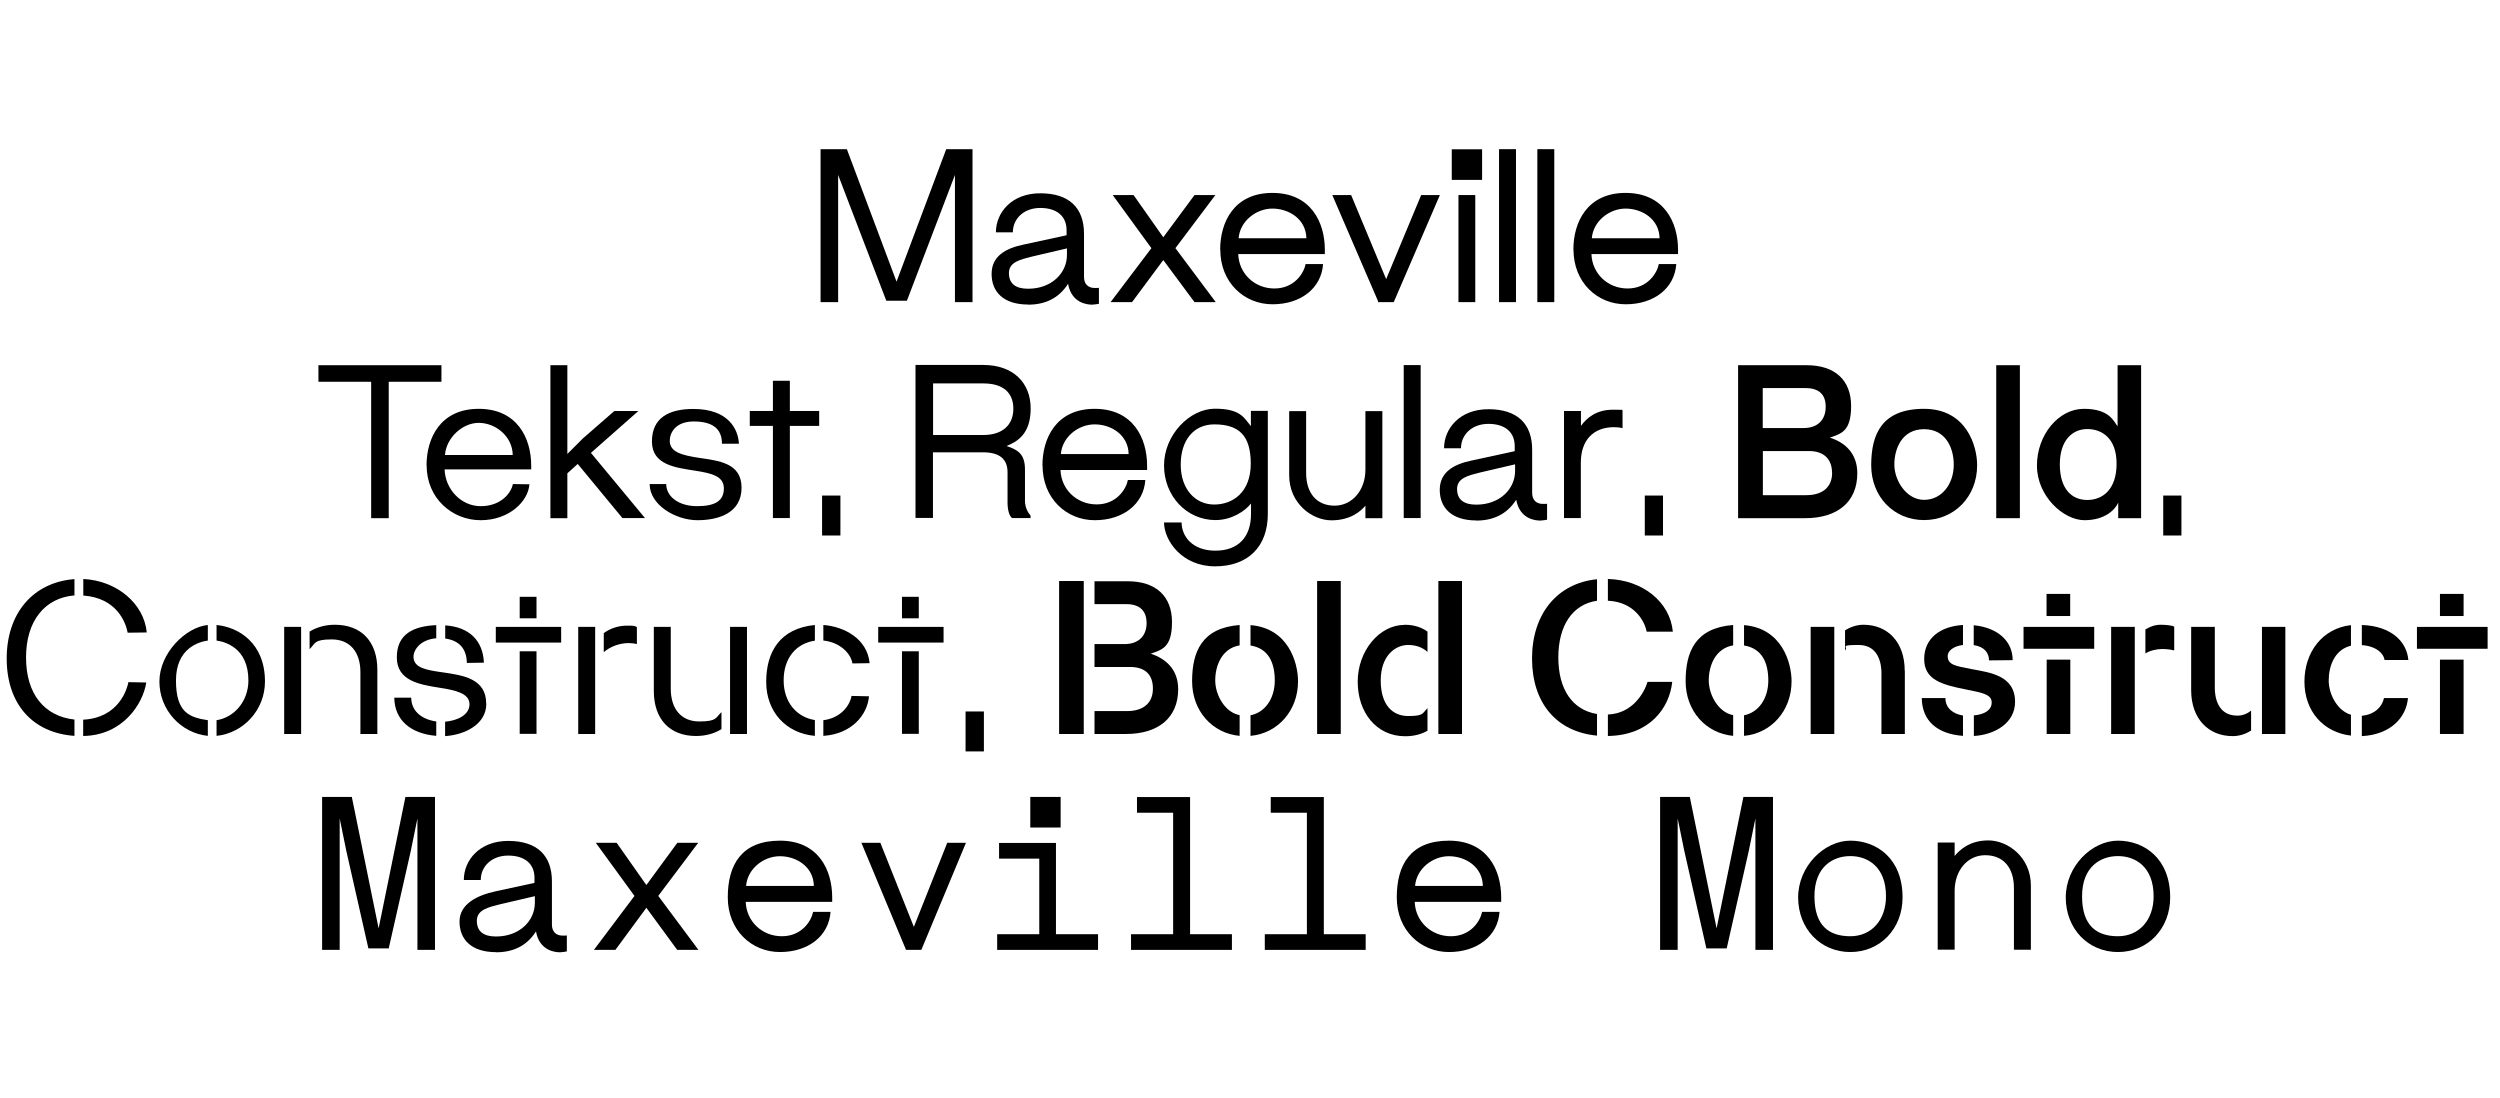 <?xml version="1.0" encoding="UTF-8"?>
<svg xmlns="http://www.w3.org/2000/svg" version="1.1" viewBox="0 0 1977.6 868.6">
  <!-- Generator: Adobe Illustrator 28.6.0, SVG Export Plug-In . SVG Version: 1.2.0 Build 709)  -->
  <g>
    <g id="a">
      <path d="M663,239h-13.9v-121h20.8l39.3,104.8,39.3-104.8h20.8v121h-13.9v-100.6l-38,99.5h-16.3l-38.1-99.5v100.6h0Z"/>
      <path d="M878.5,239l32.3-42.7-30.6-42h16.5l23.5,33.4,24.7-33.4h16.5l-31.6,42,31.9,42.7h-16.8l-24.7-33.3-24.7,33.3h-17,0Z"/>
      <path d="M965.2,197.5c0-21.7,10.9-44.9,41.3-44.9s41.5,23.2,41.5,44.9v3.5h-68.5c.5,15.3,12.8,27.2,28.6,27.2s23.3-12.1,24.7-19.3h13.8c-1.3,19-17.5,31.8-40,31.8s-41.3-17.3-41.3-43.2h0ZM1033.4,188.5c-.3-15.3-13.9-23.5-26.9-23.5s-25.7,10.1-26.7,23.5h53.6Z"/>
      <path d="M1090.2,238.5l-36.3-84.2h14.9l27.7,66.5,27.7-66.5h14.8l-36.5,84.7h-12.3l-.2-.5h0Z"/>
      <path d="M1172.4,142.3h-24v-24.2h24v24.2ZM1167,239h-13.3v-84.7h13.3v84.7Z"/>
      <path d="M1199.2,239h-13.4v-121h13.4v121h0Z"/>
      <path d="M1229.5,239h-13.4v-121h13.4v121h0Z"/>
      <path d="M1244.6,197.5c0-21.7,10.9-44.9,41.3-44.9s41.5,23.2,41.5,44.9v3.5h-68.5c.5,15.3,12.8,27.2,28.6,27.2s23.3-12.1,24.7-19.3h13.8c-1.3,19-17.5,31.8-40,31.8s-41.3-17.3-41.3-43.2h0ZM1312.8,188.5c-.3-15.3-13.9-23.5-26.9-23.5s-25.7,10.1-26.7,23.5h53.6Z"/>
      <path d="M293.6,302h-41.7v-13.1h97.3v13.1h-41.7v107.9h-13.9v-107.9h0Z"/>
      <path d="M337.4,368.3c0-21.7,10.9-44.9,41.3-44.9s41.5,23.2,41.5,44.9v3h-68.5c.5,15.5,12.8,29.1,28.6,29.1s24-10.2,25.4-17.5l13.1.2c-1,13.6-16.1,28.4-38.6,28.4s-42.7-17.3-42.7-43.2h0ZM405.6,359.9c-.3-15.1-13.9-25.4-26.9-25.4s-25.7,11.9-26.7,25.4h53.6Z"/>
      <path d="M467.4,358.2l42.8,51.6h-17.8l-.3-.3-35.1-42.5-8.2,7.4v35.5h-13.4v-121h13.4v70.2l12.3-12.3,24.9-21.7h19l-37.5,33.1h0Z"/>
      <path d="M513.6,382.9h13.4c0,9.7,9.6,17.5,24.4,17.5s21.2-4.5,21.2-14.1-9.6-11.9-22.3-13.9c-15.8-2.5-34.6-4.5-34.6-23.2s13.4-25.7,32.8-25.7c27.9,0,35.5,16.3,36,27.5h-13.4c0-11.8-7.4-17.6-22.3-17.6s-19,9.4-19,15.3c0,9.1,10.1,11.4,22.7,13.4,16,2.4,34.1,4,34.1,23.7s-17.6,25.7-34.9,25.7-37.8-12.1-37.8-28.6h0Z"/>
      <path d="M611.4,336.9h-18.3v-11.8h18.3v-23.9h13.4v23.9h23.2v11.8h-23.2v72.9h-13.4v-72.9h0Z"/>
      <path d="M664.8,392v31.6h-14.5v-31.6h14.5Z"/>
      <path d="M796.5,352.9c8.7,3,14.3,6.2,14.3,18.6v24.9c0,5,2.5,9.4,4.4,11.4v2h-14.6l-.2-.2c-2-1.5-3.4-6.2-3.4-12.1v-23.9c0-10.4-6.2-15.8-19.5-15.8h-39.5v51.9h-13.8v-121h53.6c23.7,0,37.5,14.1,37.5,34.4s-10.6,26.2-18.8,29.6h0ZM777.9,303.3h-39.8v40.8h39.8c14.8,0,23.7-7.7,23.7-20.8s-8.6-20-23.7-20h0Z"/>
      <path d="M824.6,368.3c0-21.7,10.9-44.9,41.3-44.9s41.5,23.2,41.5,44.9v3.5h-68.5c.5,15.3,12.8,27.2,28.6,27.2s23.3-12.1,24.7-19.3h13.8c-1.3,19-17.5,31.8-40,31.8s-41.3-17.3-41.3-43.2h0ZM892.8,359.2c-.3-15.3-13.9-23.5-26.9-23.5s-25.7,10.1-26.7,23.5h53.6Z"/>
      <path d="M920.9,413.3h13.8c0,10.8,8.4,22.3,26.7,22.3s28.2-10.9,28.2-29.1v-8.2c-4.7,6-15.3,13.1-28.1,13.1-22.8,0-40.7-19-40.7-43.2s20.3-44.9,40.3-44.9,23,7.1,28.4,13.8v-12.1h13.4v81.5c0,25.9-15.6,41.5-41.8,41.5s-40.3-20.5-40.3-34.8h0ZM960.5,335.7c-16.1,0-26.5,12.4-26.5,31.8s11.4,31.6,26.5,31.6,28.9-10.1,28.9-32.3-9.2-31.1-28.9-31.1h0Z"/>
      <path d="M1019.8,375.9v-50.7h13.4v48.9c0,16.1,8.4,25.9,22.5,25.9s24.4-12.4,24.4-28.4v-46.4h13.4v84.7h-13.4v-9.9c-3.5,4.2-11.6,11.6-26.9,11.6s-33.4-13.3-33.4-35.6h0Z"/>
      <path d="M1123.8,409.8h-13.4v-121h13.4v121Z"/>
      <path d="M1250.6,409.8h-13.4v-84.7h13.4v11.8c4.4-6.2,12.1-12.8,25.2-12.8s5.7.3,7.7,1.2v13.4c-1.5-.5-4.9-.8-6.6-.8-16.6,0-26.4,10.4-26.4,28.1v43.9h0Z"/>
      <path d="M1315.5,392v31.6h-14.4v-31.6h14.4Z"/>
      <path d="M1469.2,374.4c0,23-16.1,35.5-41.2,35.5h-53.1v-121h54.3c22.3,0,35.1,11.8,35.1,32.3s-8.2,21.8-16.8,25c11.8,3.7,21.7,12.3,21.7,28.2h0ZM1394.4,338.6h32.3c11.6,0,17.5-6.9,17.5-16.8s-5.4-14.8-16-14.8h-33.8v31.6ZM1449.2,373.9c0-10.6-6.4-17.1-18.1-17.1h-36.6v34.9h34.3c13.1,0,20.5-6.5,20.5-17.8h0Z"/>
      <path d="M1564,368.1c0,24.7-18,43.3-42,43.3s-41.8-18.6-41.8-43.3,8.4-44.7,41.8-44.7,42,29.1,42,44.7ZM1545.5,367.5c0-12.8-6.1-28-23.5-28s-23.5,15.3-23.5,28,9.6,27.9,23.5,27.9,23.5-12.3,23.5-27.9h0Z"/>
      <path d="M1579.1,288.9h18.7v121h-18.7v-121Z"/>
      <path d="M1675,288.9h18.7v121h-18.1v-12.3c-2.2,5.2-10.1,13.9-26.7,13.9s-37.6-19-37.6-43.2,17-44.9,37.1-44.9,23.5,9.6,26.7,13.9v-48.5h0ZM1674.3,366.8c0-20.2-11.6-27.4-23.2-27.4s-21.7,8.7-21.7,28,9.4,28.1,21.7,28.1,23.2-8.4,23.2-28.7h0Z"/>
      <path d="M1725.6,392v31.6h-14.4v-31.6h14.4Z"/>
      <path d="M58.9,582.1c-33.1-2.3-53.6-25.2-53.6-61.2s21-60.3,53.6-62.8v12.9c-23.5,1.9-38.3,20.2-38.3,49.1s14.5,46.5,38.3,49.1v12.9h0ZM116.1,500.3l-15.1.2c-1.5-8.1-8.6-27.5-35.1-29.4v-13.1c26.4,1.3,48,19.3,50.2,42.3h0ZM115.7,539.9c-2.5,16.6-18.3,41.8-49.9,42.3v-12.9c28.7-1.5,34.9-25,35.8-29.7l14.1.3h0Z"/>
      <path d="M164.4,582.1c-21.3-2.2-38.3-20.5-38.3-43s20.8-43,38.3-44.7v12.3c-6.9,1-25.2,5.9-25.2,31.6s10.9,29.2,25.2,31.4v12.4h0ZM209.6,539.1c0,22.5-17,40.8-38.3,43v-12.4c14.3-2.2,25.2-15.3,25.2-31.4,0-25.7-18.3-30.6-25.2-31.6v-12.3c17.5,1.7,38.3,14.3,38.3,44.7h0Z"/>
      <path d="M224.8,495.9h13.4v84.7h-13.4v-84.7h0ZM298.5,529.9v50.7h-13.4v-48.9c0-16.1-8.4-25.9-22.7-25.9s-12.8,3.2-17.5,7.7v-13.9c5.5-3.4,12.4-5.4,20-5.4,21,0,33.6,13.3,33.6,35.6h0Z"/>
      <path d="M345.2,582.1c-20.5-1.7-33.1-12.6-33.3-30.2h13.4c0,10.1,7.7,17.1,19.8,18.8v11.4ZM384.7,556.6c0,16.5-17.1,24.7-32.6,25.7v-11.4c9.4-.8,19.3-5.2,19.3-13.8s-10.9-11.1-23.9-13.1c-15.6-2.5-33.6-5.4-33.6-24s13.3-24.7,31.2-25.5v10.4c-12.6,1-18,9.2-18,14.6,0,9.1,10.8,10.6,23.4,12.4,16,2.3,34.1,5,34.1,24.7h0ZM382.7,524.2l-13.4.2c-.2-11.6-6.4-17.8-17.1-19.3v-10.4c19.3,1.3,29.9,12.3,30.6,29.6h0Z"/>
      <path d="M392.2,495.9h51.7v12.4h-51.7v-12.4ZM411.1,472.1h13.3v17h-13.3v-17ZM411.1,515.2h13.3v65.3h-13.3v-65.3Z"/>
      <path d="M457.4,495.9h13.4v84.7h-13.4v-84.7h0ZM503.8,496.1v13.4c-1.5-.5-4.9-.8-6.5-.8-7.4,0-14.8,2.9-19.7,7.2v-15.1c5.2-3.7,11.4-5.9,18.5-5.9s5.7.3,7.7,1.2h0Z"/>
      <path d="M570.8,576.7c-5.5,3.5-12.4,5.5-20.2,5.5-20.8,0-33.4-13.3-33.4-35.6v-50.7h13.4v48.9c0,16.1,8.4,25.9,22.5,25.9s12.9-2.9,17.6-7.4v13.4h0ZM577.5,495.9h13.4v84.7h-13.4v-84.7Z"/>
      <path d="M644.6,582.1c-22.8-2-38.5-19-38.5-42.7s10.8-42.3,38.5-45v12.4c-15,2.2-24.7,13.9-24.7,31.4s10.4,29.1,24.7,31.4v12.4h0ZM687.9,524.6l-13.6.2c-1.2-7.9-9.9-16.8-23-18.1v-12.3c16.5,1.2,34.8,10.9,36.6,30.2h0ZM687.4,550.9c-1.3,14.6-13.6,29.7-36.1,31.2v-12.4c12.6-1.5,20.7-10.4,22.3-19.2l13.8.3h0Z"/>
      <path d="M694.7,495.9h51.7v12.4h-51.7v-12.4ZM713.5,472.1h13.3v17h-13.3v-17ZM713.5,515.2h13.3v65.3h-13.3v-65.3Z"/>
      <path d="M778.3,562.8v31.6h-14.5v-31.6h14.5Z"/>
      <path d="M837.8,580.6v-121h19.5v121h-19.5ZM932,545.1c0,23-16.1,35.5-41.2,35.5h-25v-18.1h25.7c13.1,0,20.5-6.5,20.5-17.8s-6.4-17.1-18.1-17.1h-28.1v-18.1h23.7c11.6,0,17.5-6.9,17.5-16.6s-5.4-15-16-15h-25.2v-18.1h26.2c22.3,0,35.1,11.8,35.1,32.3s-8.2,21.8-16.8,25c11.8,3.9,21.7,12.3,21.7,28.2h0Z"/>
      <path d="M980.6,582.1c-21.7-2-37.6-19.8-37.6-43.2s7.7-42.2,37.6-44.5v16.1c-14.1,2.4-19.3,16.1-19.3,27.7s7.7,25.4,19.3,27.5v16.3ZM1026.8,538.9c0,23.3-16,41.2-37.6,43.2v-16.3c11.6-2.2,19.2-13.4,19.2-27.5s-5-25.4-19.2-27.7v-16.1c29.9,2.4,37.6,29.6,37.6,44.5Z"/>
      <path d="M1041.9,459.6h18.7v121h-18.7v-121h0Z"/>
      <path d="M1111.1,494.2c8.1,0,13.9,2.4,18.1,5.4v16.1c-4.2-3.9-9.7-5.5-15.3-5.5-10.4,0-21.7,8.7-21.7,28.1s9.4,28.1,21.7,28.1,11.1-2,15.3-6.2v17.8c-4.2,2.5-10.1,4.4-17.6,4.4-23,0-37.6-19-37.6-43.2s17-44.9,37.1-44.9h0ZM1156.5,580.6h-18.7v-121h18.7v121Z"/>
      <path d="M1263.3,581.9c-31.9-2.9-51.4-25.7-51.4-61s20-59.6,51.4-62.7v17c-19.5,2.9-30.6,19.7-30.6,44.9s11.1,41.5,30.6,44.7v17.1h0ZM1271.9,458c27.1.7,49.1,17.8,51.4,41.7h-20.7c-1.3-7.2-8.9-23.5-30.7-24.5v-17.1h0ZM1303.3,539.4h19.5c-2.2,20.7-17.8,42.3-50.9,42.8v-17c19.7-.7,28.9-17.5,31.4-25.9h0Z"/>
      <path d="M1371,582.1c-21.7-2-37.6-19.8-37.6-43.2s7.7-42.2,37.6-44.5v16.1c-14.1,2.4-19.3,16.1-19.3,27.7s7.7,25.4,19.3,27.5v16.3ZM1417.2,538.9c0,23.3-16,41.2-37.6,43.2v-16.3c11.6-2.2,19.2-13.4,19.2-27.5s-5-25.4-19.2-27.7v-16.1c29.9,2.4,37.6,29.6,37.6,44.5Z"/>
      <path d="M1451,580.6h-18.7v-84.7h18.7v84.7ZM1506.8,530.5v50.1h-18.5v-48.4c0-6.2-1.8-22-18-22s-7.7,1.5-10.8,4.2v-15.8c3.9-2.4,8.9-4.4,14.6-4.4,19,0,32.6,13.6,32.6,36.3Z"/>
      <path d="M1552.8,582.1c-20.3-1.5-32.4-11.8-32.6-29.9h18.7c0,8.2,6.4,12.6,13.9,13.8v16.1h0ZM1594,555.2c0,16.8-16,26-32.6,27v-16.3c8.2-.7,14.1-4,14.1-10.2s-6.6-7.6-20.8-10.4c-18.7-3.7-32.6-7.6-32.6-24s12.8-25.9,30.7-26.9v15.8c-8.1,1-12.1,5-12.1,8.7,0,7.1,6.1,7.9,19,10.4,14.4,2.7,34.3,5,34.3,25.9h0ZM1561.4,494.6c19,1.9,30.7,12.6,30.7,27.6l-18.7.2c0-6.2-4-10.9-12.1-12.1v-15.6h0Z"/>
      <path d="M1656.6,513.2h-55.9v-17.3h55.9v17.3ZM1637.6,487.3v-17.5h-18.7v17.5h18.7ZM1619,521.8v58.8h18.7v-58.8h-18.7Z"/>
      <path d="M1688.7,580.6h-18.7v-84.7h18.7v84.7ZM1719.9,495.8v18.6h-.8c-1.5-.5-4.9-1-8.9-1s-9.6,1.2-13.1,3.5v-19c3.4-2,7.2-3.7,12.1-3.7s9.4.7,10.8,1.5h0Z"/>
      <path d="M1769.8,566.1c4.2,0,7.9-1.5,10.9-4v15.8c-3.9,2.5-8.9,4.4-14.6,4.4-19.2,0-32.8-13.8-32.8-36.3v-50.1h18.7v48.4c0,6.2,1.7,21.8,17.8,21.8h0ZM1807.8,495.9v84.7h-18.5v-84.7h18.5Z"/>
      <path d="M1859.7,581.9c-21.8-2.5-36.8-19.3-36.8-42.7s14.3-42.2,36.8-44.7v16.3c-12.9,3-17.6,16.1-17.6,27.4s7.1,24.2,17.6,27.2v16.5ZM1868.3,494.4c23.5.8,35.6,13.3,36.8,27.7h-18.8c-.7-5-6.2-10.9-18-11.8v-16h0ZM1885.8,552.2h19c-1.3,15-13.3,28.9-36.5,30.1v-16.1c10.1-1,16-6.9,17.5-13.9h0Z"/>
      <path d="M1967.8,513.2h-55.9v-17.3h55.9v17.3ZM1948.8,487.3v-17.5h-18.7v17.5h18.7ZM1930.1,521.8v58.8h18.7v-58.8h-18.7Z"/>
      <path d="M344.1,630.4v121h-13.9v-104l-5.2,25.5-17.5,77.3h-16.1l-17.5-77.3-5.2-25.5v104h-13.9v-121h23.5l21.2,104,21.2-104h23.5,0Z"/>
      <path d="M520.7,708.7l31.8,42.7h-16.8l-24.4-33.3-24.5,33.3h-17l32.1-42.7-30.6-42h16.5l23.5,33.4,24.5-33.4h16.5l-31.6,42h0Z"/>
      <path d="M658.3,709.9v3.5h-68.4c.5,15.3,12.8,27.2,28.6,27.2s23.3-12.1,24.7-19.3h13.8c-1.3,19-17.5,31.8-40,31.8s-41.3-17.3-41.3-43.2,10.9-44.9,41.3-44.9,41.3,23.2,41.3,44.9h0ZM643.8,700.8c-.3-15.3-13.9-23.5-26.9-23.5s-25.7,10.1-26.7,23.5h53.6Z"/>
      <path d="M749.3,666.7h14.8l-35.3,84.7h-12.1l-.2-.5-35.1-84.2h15l26.5,66.5,26.4-66.5h0Z"/>
      <path d="M835.3,739h33.3v12.4h-79.8v-12.4h33.3v-59.8h-31.8v-12.4h45v72.2h0ZM839,654.6h-24v-24.2h24v24.2Z"/>
      <path d="M941.4,739h33.1v12.4h-79.8v-12.4h33.3v-96.1h-28.6v-12.4h42v108.5h0Z"/>
      <path d="M1047.2,739h33.1v12.4h-79.8v-12.4h33.3v-96.1h-28.6v-12.4h42v108.5h0Z"/>
      <path d="M1187.5,709.9v3.5h-68.4c.5,15.3,12.8,27.2,28.6,27.2s23.3-12.1,24.7-19.3h13.8c-1.3,19-17.5,31.8-40,31.8s-41.3-17.3-41.3-43.2,10.9-44.9,41.3-44.9,41.3,23.2,41.3,44.9h0ZM1173,700.8c-.3-15.3-13.9-23.5-26.9-23.5s-25.7,10.1-26.7,23.5h53.6Z"/>
      <path d="M1402.5,630.4v121h-13.9v-104l-5.2,25.5-17.5,77.3h-16.1l-17.5-77.3-5.2-25.5v104h-13.9v-121h23.5l21.2,104,21.2-104h23.5,0Z"/>
      <path d="M1505,709.9c0,24.7-17.6,43.2-41.3,43.2s-41.3-18.5-41.3-43.2,20.7-44.9,41.3-44.9,41.3,13.9,41.3,44.9ZM1491.9,709c0-23.3-14.4-31.8-28.2-31.8s-28.4,8.4-28.4,31.8,11.6,31.6,28.4,31.6,28.2-12.9,28.2-31.6Z"/>
      <path d="M1606.5,700.6v50.7h-13.4v-48.9c0-16.1-8.4-25.9-22.7-25.9s-24.2,12.4-24.2,28.2v46.5h-13.4v-84.7h13.4v10.6c3.5-4.2,11.3-12.3,26.7-12.3s33.6,13.3,33.6,35.6h0Z"/>
      <path d="M1716.7,709.9c0,24.7-17.6,43.2-41.3,43.2s-41.3-18.5-41.3-43.2,20.7-44.9,41.3-44.9,41.3,13.9,41.3,44.9ZM1703.6,709c0-23.3-14.4-31.8-28.2-31.8s-28.4,8.4-28.4,31.8,11.6,31.6,28.4,31.6,28.2-12.9,28.2-31.6Z"/>
      <path d="M813.3,240.9c-19.7,0-28.9-10.2-28.9-24.2s10.9-20.2,25.2-23.2l34.1-7.4v-4c0-11.1-7.7-17.6-20.8-17.6s-21.7,8.6-21.7,19.3h-13.4c0-15.5,12.3-30.9,35.1-30.9s34.6,11.4,34.6,32.1v34.1c0,5.5,3.2,8.7,8.4,8.7s3.2-.2,3.4-.3v12.8c-.8.2-4,.7-5.4.7-3.9,0-16.3-1.2-19-16.5-7.4,11.6-18.3,16.5-31.6,16.5ZM813.3,228.4c18.6,0,30.7-12.4,30.7-26.7v-5.2l-27.4,6.4c-9.6,2.4-18.5,4.4-18.5,13.1s5.7,12.4,15.1,12.4Z"/>
      <path d="M1167.8,411.7c-19.7,0-28.9-10.2-28.9-24.2s10.9-20.2,25.2-23.2l34.1-7.4v-4c0-11.1-7.7-17.6-20.8-17.6s-21.7,8.6-21.7,19.3h-13.4c0-15.5,12.3-30.9,35.1-30.9s34.6,11.4,34.6,32.1v34.1c0,5.5,3.2,8.7,8.4,8.7s3.2-.2,3.4-.3v12.8c-.8.2-4,.7-5.4.7-3.9,0-16.3-1.2-19-16.5-7.4,11.6-18.3,16.5-31.6,16.5ZM1167.8,399.2c18.6,0,30.7-12.4,30.7-26.7v-5.2l-27.4,6.4c-9.6,2.4-18.5,4.4-18.5,13.1s5.7,12.4,15.1,12.4Z"/>
      <path d="M392.4,753.2c-19.7,0-28.9-10.2-28.9-24.2s14.1-20.8,28.4-23.9l30.9-6.7v-4c0-11.1-7.7-17.6-20.8-17.6s-21.7,8.6-21.7,19.3h-13.4c0-15.5,12.3-30.9,35.1-30.9s34.6,11.4,34.6,32.1v34.1c0,5.5,3.2,8.7,8.4,8.7s3.2-.2,3.4-.3v12.8c-.8.2-4,.7-5.4.7-3.9,0-16.3-1.2-19-16.5-7.4,11.6-18.3,16.5-31.6,16.5ZM392.4,740.8c18.6,0,30.7-12.4,30.7-26.7v-5.2l-27.4,6.4c-9.6,2.4-18.5,4.4-18.5,13.1s5.7,12.4,15.1,12.4Z"/>
    </g>
  </g>
</svg>